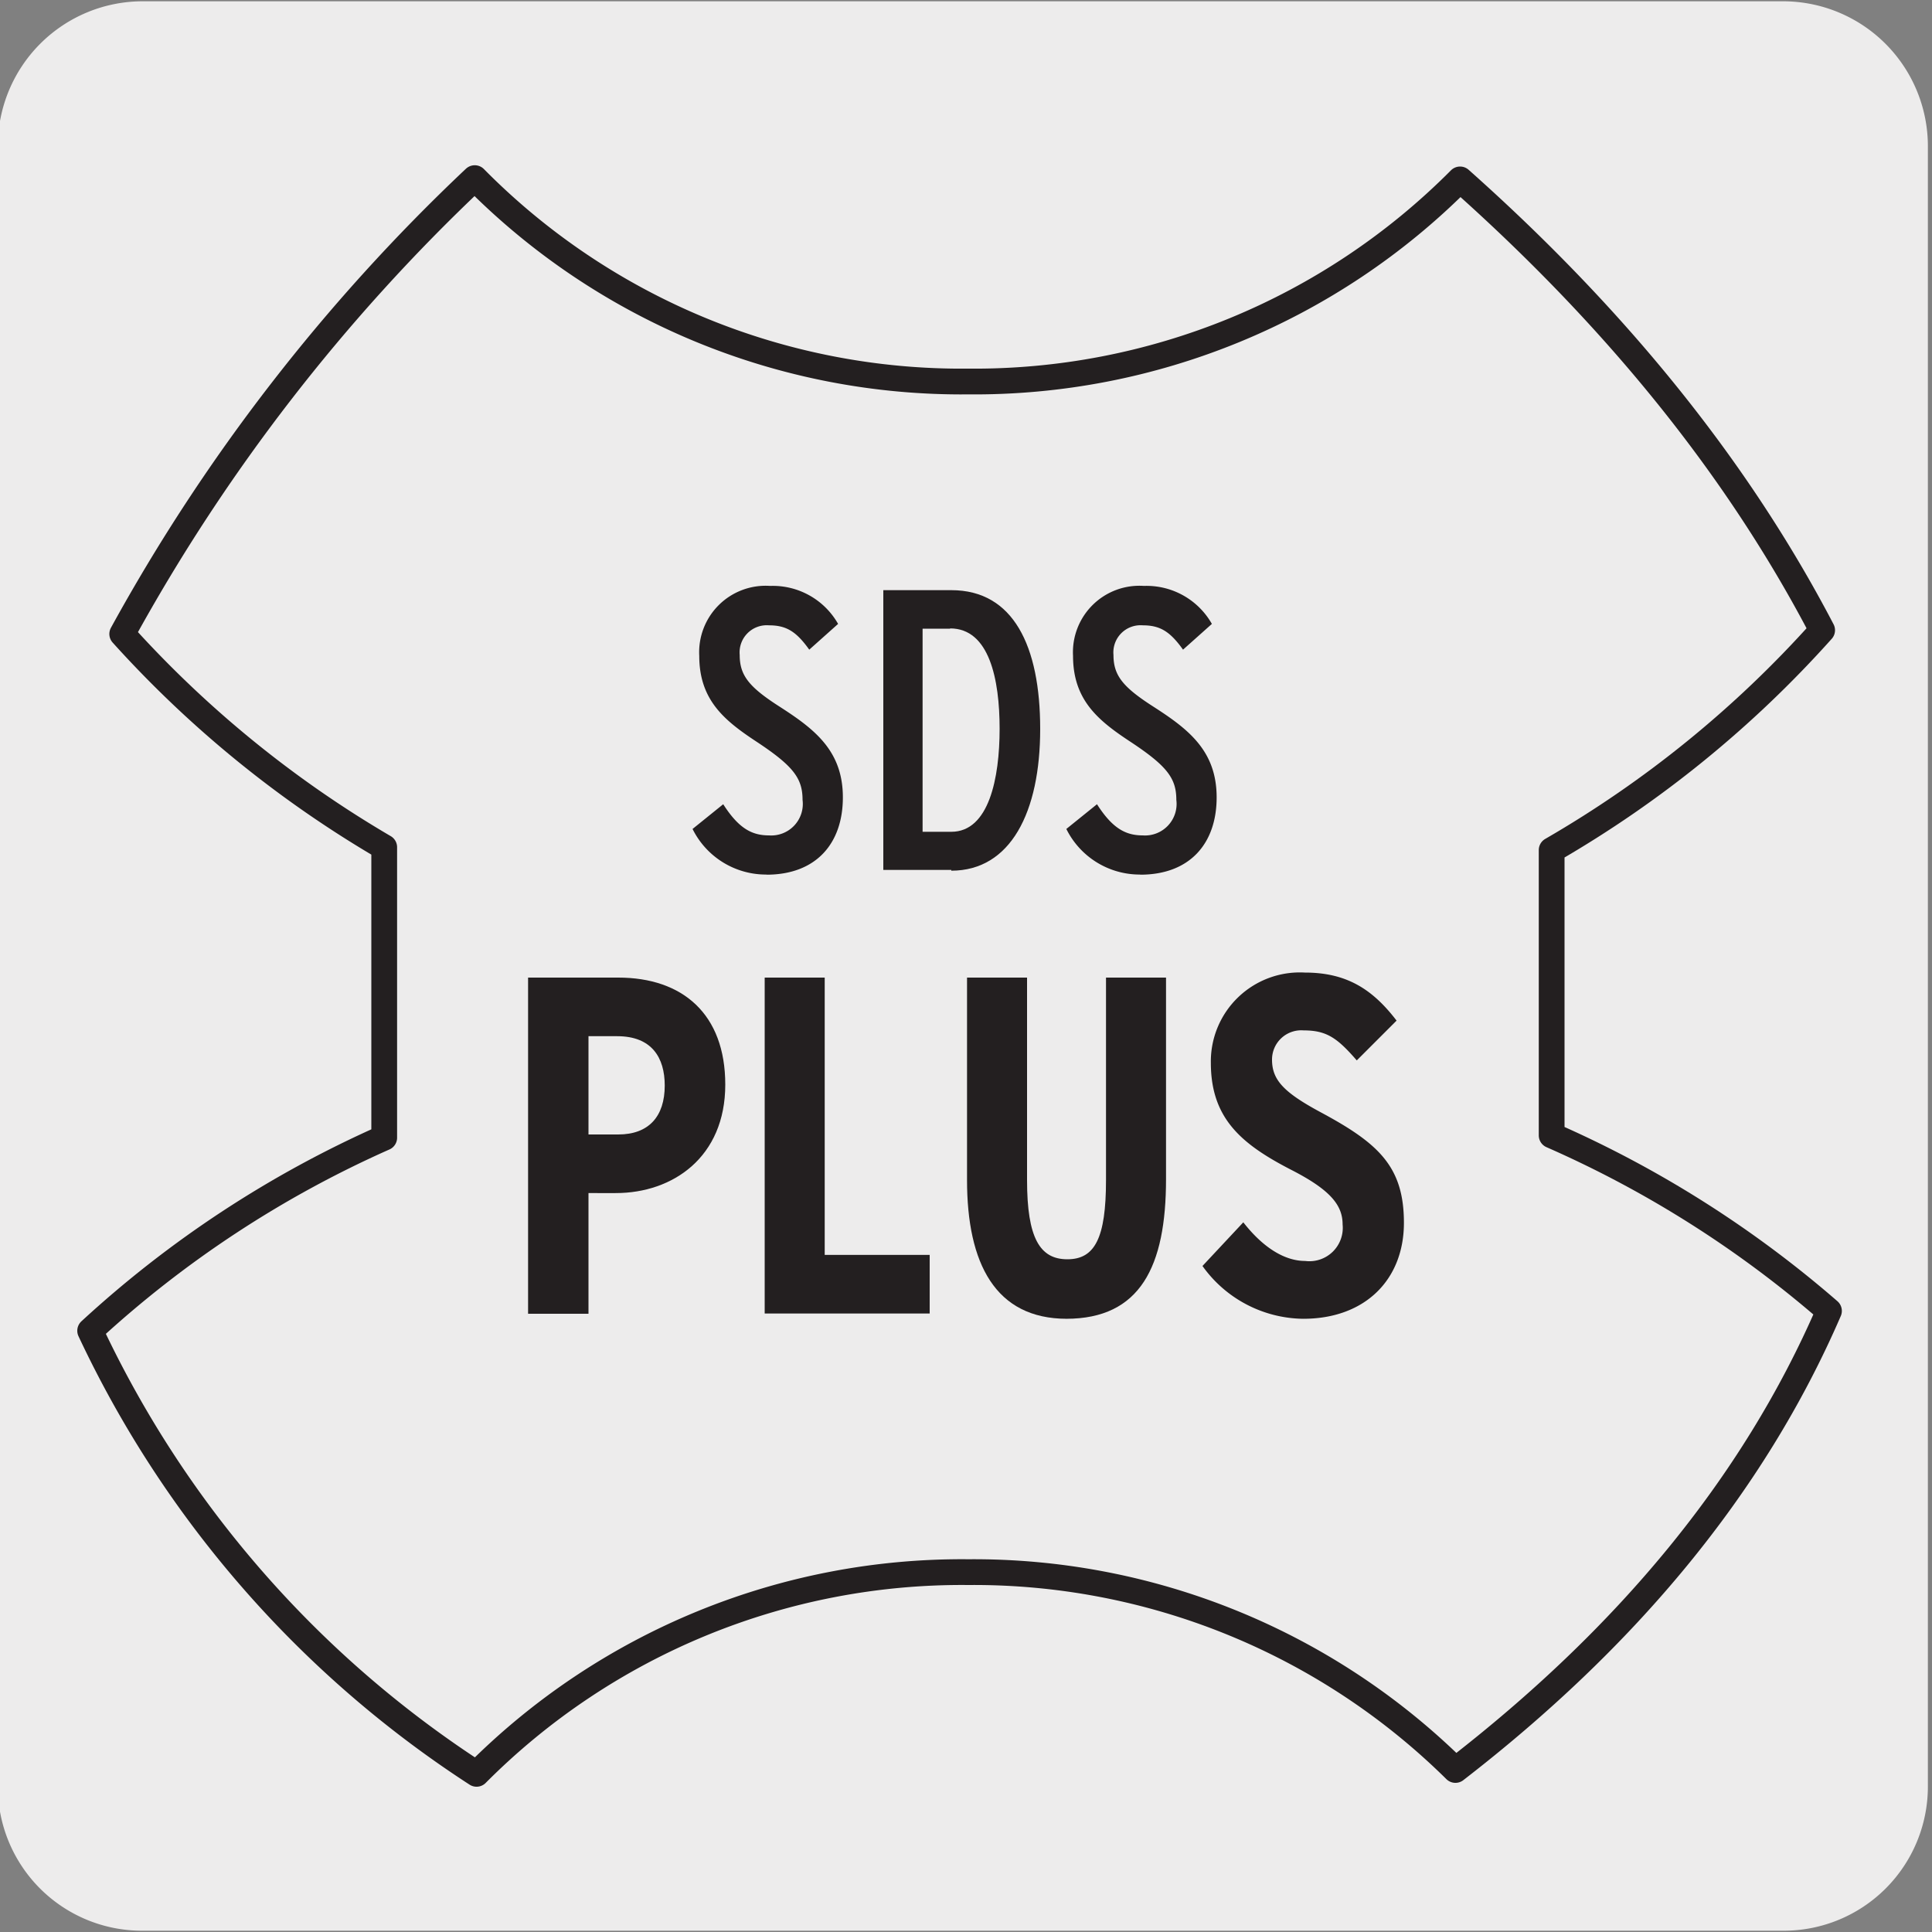 <svg xmlns="http://www.w3.org/2000/svg" viewBox="0 0 150 150"><rect x="0" y="0" width="150" height="150" fill="#808080" stroke="none"/><defs><style>.cls-1{fill:#edecec;}.cls-2{fill:#231f20;}.cls-3{fill:none;stroke:#231f20;stroke-linejoin:round;stroke-width:2px;}</style></defs><title>12096-01 </title><g id="Capa_2" data-name="Capa 2"><path class="cls-1" d="M11.08.1H138.39a11.25,11.25,0,0,1,11.29,11.21v127.4a11.19,11.19,0,0,1-11.19,11.19H11A11.19,11.19,0,0,1-.17,138.71h0V11.34A11.25,11.25,0,0,1,11.08.1Z"/></g><g id="Capa_3" data-name="Capa 3"><path class="cls-2" d="M59.51,67.9a6.36,6.36,0,0,1-5.74-3.54l2.38-1.92c1.19,1.86,2.21,2.42,3.55,2.42a2.45,2.45,0,0,0,2.61-2.76c0-1.68-.72-2.64-3.64-4.56-2.45-1.62-4.38-3.21-4.38-6.62a5.16,5.16,0,0,1,5.5-5.43,5.83,5.83,0,0,1,5.28,2.95l-2.24,2c-1-1.4-1.77-1.89-3.13-1.89a2.11,2.11,0,0,0-2.27,2.3c0,1.61.74,2.51,3.17,4.06,2.7,1.74,4.84,3.42,4.84,7s-2.08,6-5.93,6"/><path class="cls-2" d="M73.77,48.81H71.63V64.58h2.23c2.92,0,3.75-4.16,3.75-8s-.8-7.79-3.84-7.79m.09,18.75H68.58V45.82h5.28c4.81,0,6.9,4.32,6.9,10.78s-2.3,11-6.9,11"/><path class="cls-2" d="M88.53,67.9a6.36,6.36,0,0,1-5.74-3.54l2.38-1.92c1.19,1.86,2.21,2.42,3.55,2.42a2.45,2.45,0,0,0,2.61-2.76c0-1.68-.72-2.64-3.64-4.56-2.45-1.62-4.38-3.21-4.38-6.62a5.16,5.16,0,0,1,5.5-5.43,5.83,5.83,0,0,1,5.28,2.95l-2.24,2c-1-1.4-1.77-1.89-3.13-1.89a2.11,2.11,0,0,0-2.27,2.3c0,1.61.74,2.51,3.17,4.06,2.7,1.74,4.84,3.42,4.84,7s-2.08,6-5.93,6"/><path class="cls-2" d="M47.92,80.45H45.69v7.63H48c2.38,0,3.61-1.41,3.61-3.8,0-2.16-1-3.83-3.69-3.83m-.15,12.18H45.69V102H41V75.9H48c5,0,8.31,2.83,8.31,8.31,0,5.63-4.07,8.42-8.5,8.42"/><polygon class="cls-2" points="59.37 101.98 59.37 75.9 64.03 75.9 64.03 97.43 72.18 97.43 72.18 101.98 59.37 101.98"/><path class="cls-2" d="M82.83,102.39c-5.55,0-7.75-4.29-7.75-10.77V75.9h4.66V91.62c0,4.51,1,6.15,3.13,6.15s3-1.64,3-6.15V75.9h4.66V91.55c0,6.78-2,10.84-7.75,10.84"/><path class="cls-2" d="M101.15,102.39a9.74,9.74,0,0,1-7.79-4.1l3.17-3.39c1.56,2,3.24,3,4.8,3a2.59,2.59,0,0,0,2.91-2.83c0-1.49-.93-2.68-4-4.25-3.88-2-6.23-4-6.23-8.31a6.91,6.91,0,0,1,7.3-7c3.25,0,5.26,1.3,7.12,3.73l-3.09,3.09C103.83,80.59,103,80,101.22,80a2.27,2.27,0,0,0-2.46,2.27c0,1.57.9,2.53,3.73,4.06C107,88.75,109,90.54,109,94.94s-3,7.45-7.82,7.45"/><path class="cls-3" d="M120.47,88.15V66a85.62,85.62,0,0,0,21-17.07c-6.67-12.78-16.18-24.39-28.11-35A53.19,53.19,0,0,1,75.15,29.62,53.11,53.11,0,0,1,36.86,13.83,143.67,143.67,0,0,0,9.49,49.22,85.57,85.57,0,0,0,29.83,65.78V88.33A83.9,83.9,0,0,0,7,103.32a83,83,0,0,0,30,34.4,53.15,53.15,0,0,1,38.17-15.66A53.21,53.21,0,0,1,113,137.42c13.22-10.22,23.1-22,29-35.64A84.79,84.79,0,0,0,120.47,88.15Z"/></g></svg>